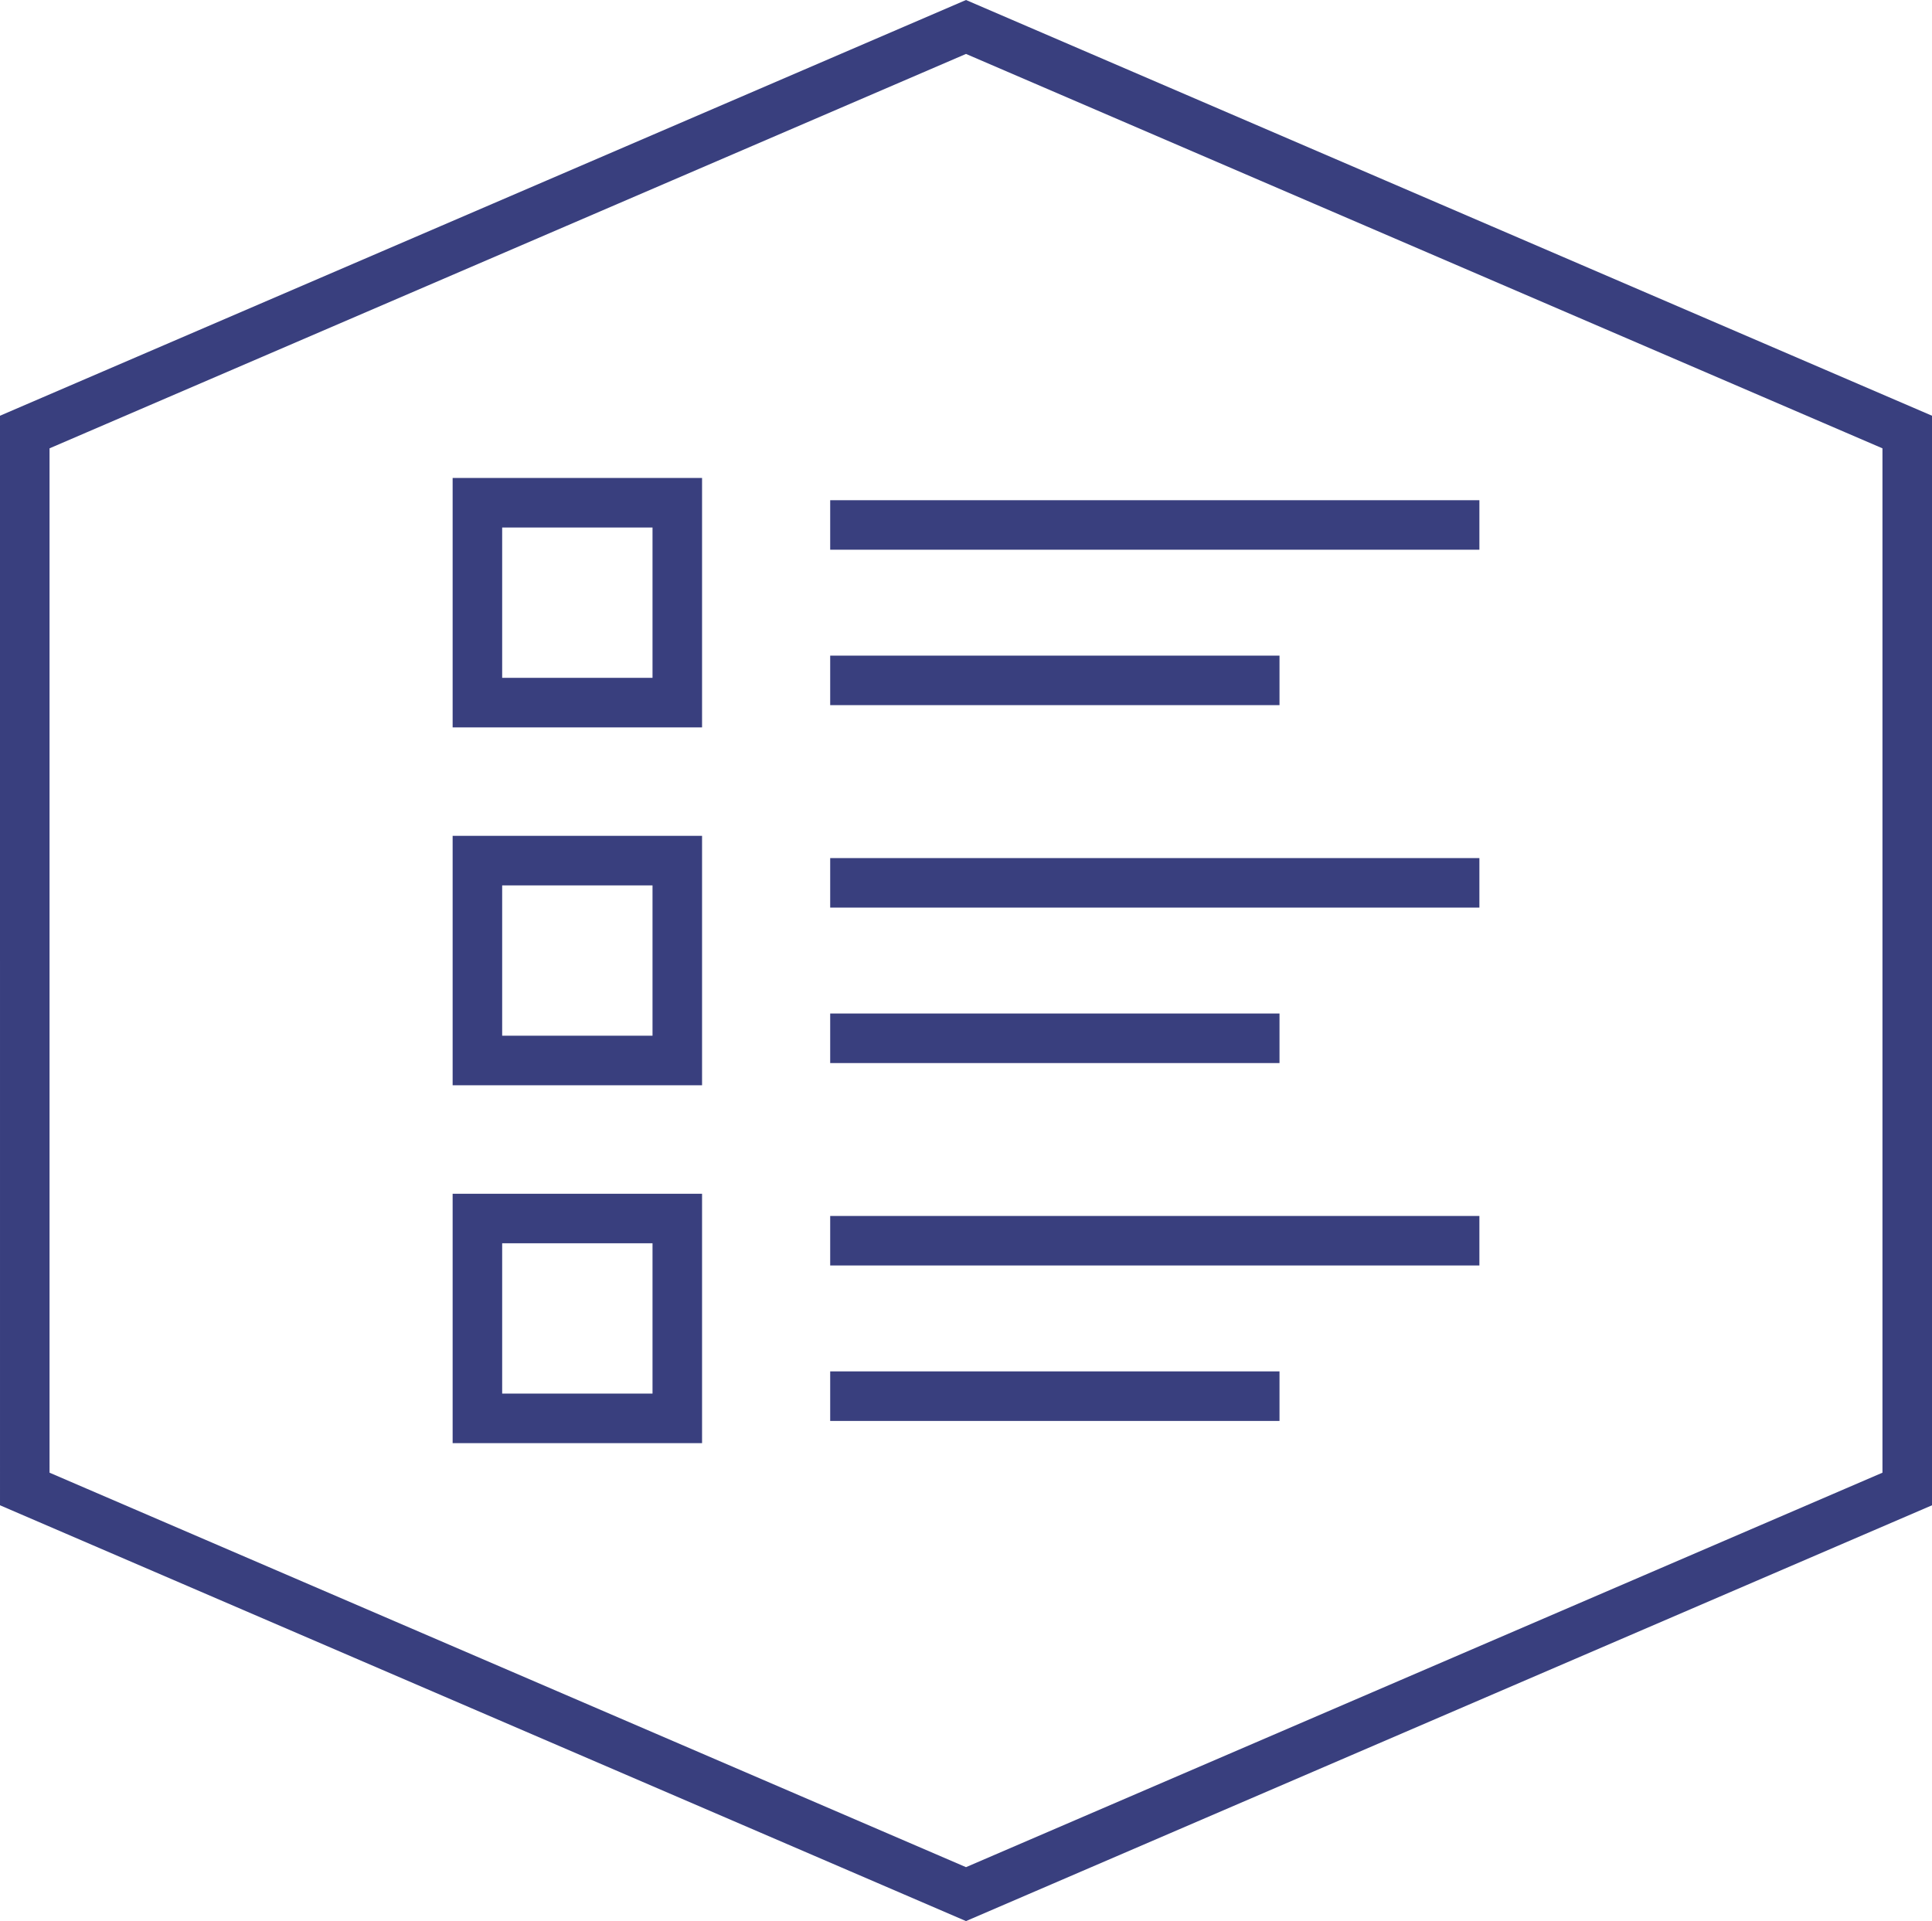 <svg xmlns="http://www.w3.org/2000/svg" width="78" height="77.567" viewBox="0 0 78 77.567">
    <path d="M76.125 16.491v42.676l-19 8.179-19 8.179-19-8.179-19-8.179V16.491l21.461-9.236L38.125.136l16.543 7.12z" transform="translate(.875 .953)" style="fill:none;stroke:#393f7e;stroke-width:2px"/>
    <g data-name="ui-controls-editor@article-list">
        <path data-name="Rectangle 162756" style="stroke-linecap:round;fill:none;stroke:#393f7e;stroke-width:2px" d="M0 0h8.07v8.07H0z" transform="translate(19.274 20.299)"/>
        <path data-name="Rectangle 162757" transform="translate(19.274 34.749)" style="stroke-linecap:round;fill:none;stroke:#393f7e;stroke-width:2px" d="M0 0h8.07v8.07H0z"/>
        <path data-name="Rectangle 162758" transform="translate(19.274 49.199)" style="stroke-linecap:round;fill:none;stroke:#393f7e;stroke-width:2px" d="M0 0h8.07v8.07H0z"/>
        <path data-name="Line 709" transform="translate(34.517 21.196)" style="stroke-linecap:square;stroke-linejoin:round;fill:none;stroke:#393f7e;stroke-width:2px" d="M24.21 0H0"/>
        <path data-name="Line 710" transform="translate(34.517 27.472)" style="stroke-linecap:square;stroke-linejoin:round;fill:none;stroke:#393f7e;stroke-width:2px" d="M16.14 0H0"/>
        <path data-name="Line 711" transform="translate(34.517 35.646)" style="stroke-linecap:square;stroke-linejoin:round;fill:none;stroke:#393f7e;stroke-width:2px" d="M24.21 0H0"/>
        <path data-name="Line 712" transform="translate(34.517 41.922)" style="stroke-linecap:square;stroke-linejoin:round;fill:none;stroke:#393f7e;stroke-width:2px" d="M16.14 0H0"/>
        <path data-name="Line 713" transform="translate(34.517 50.096)" style="stroke-linecap:square;stroke-linejoin:round;fill:none;stroke:#393f7e;stroke-width:2px" d="M24.21 0H0"/>
        <path data-name="Line 714" transform="translate(34.517 56.372)" style="stroke-linecap:square;stroke-linejoin:round;fill:none;stroke:#393f7e;stroke-width:2px" d="M16.14 0H0"/>
    </g>
</svg>

